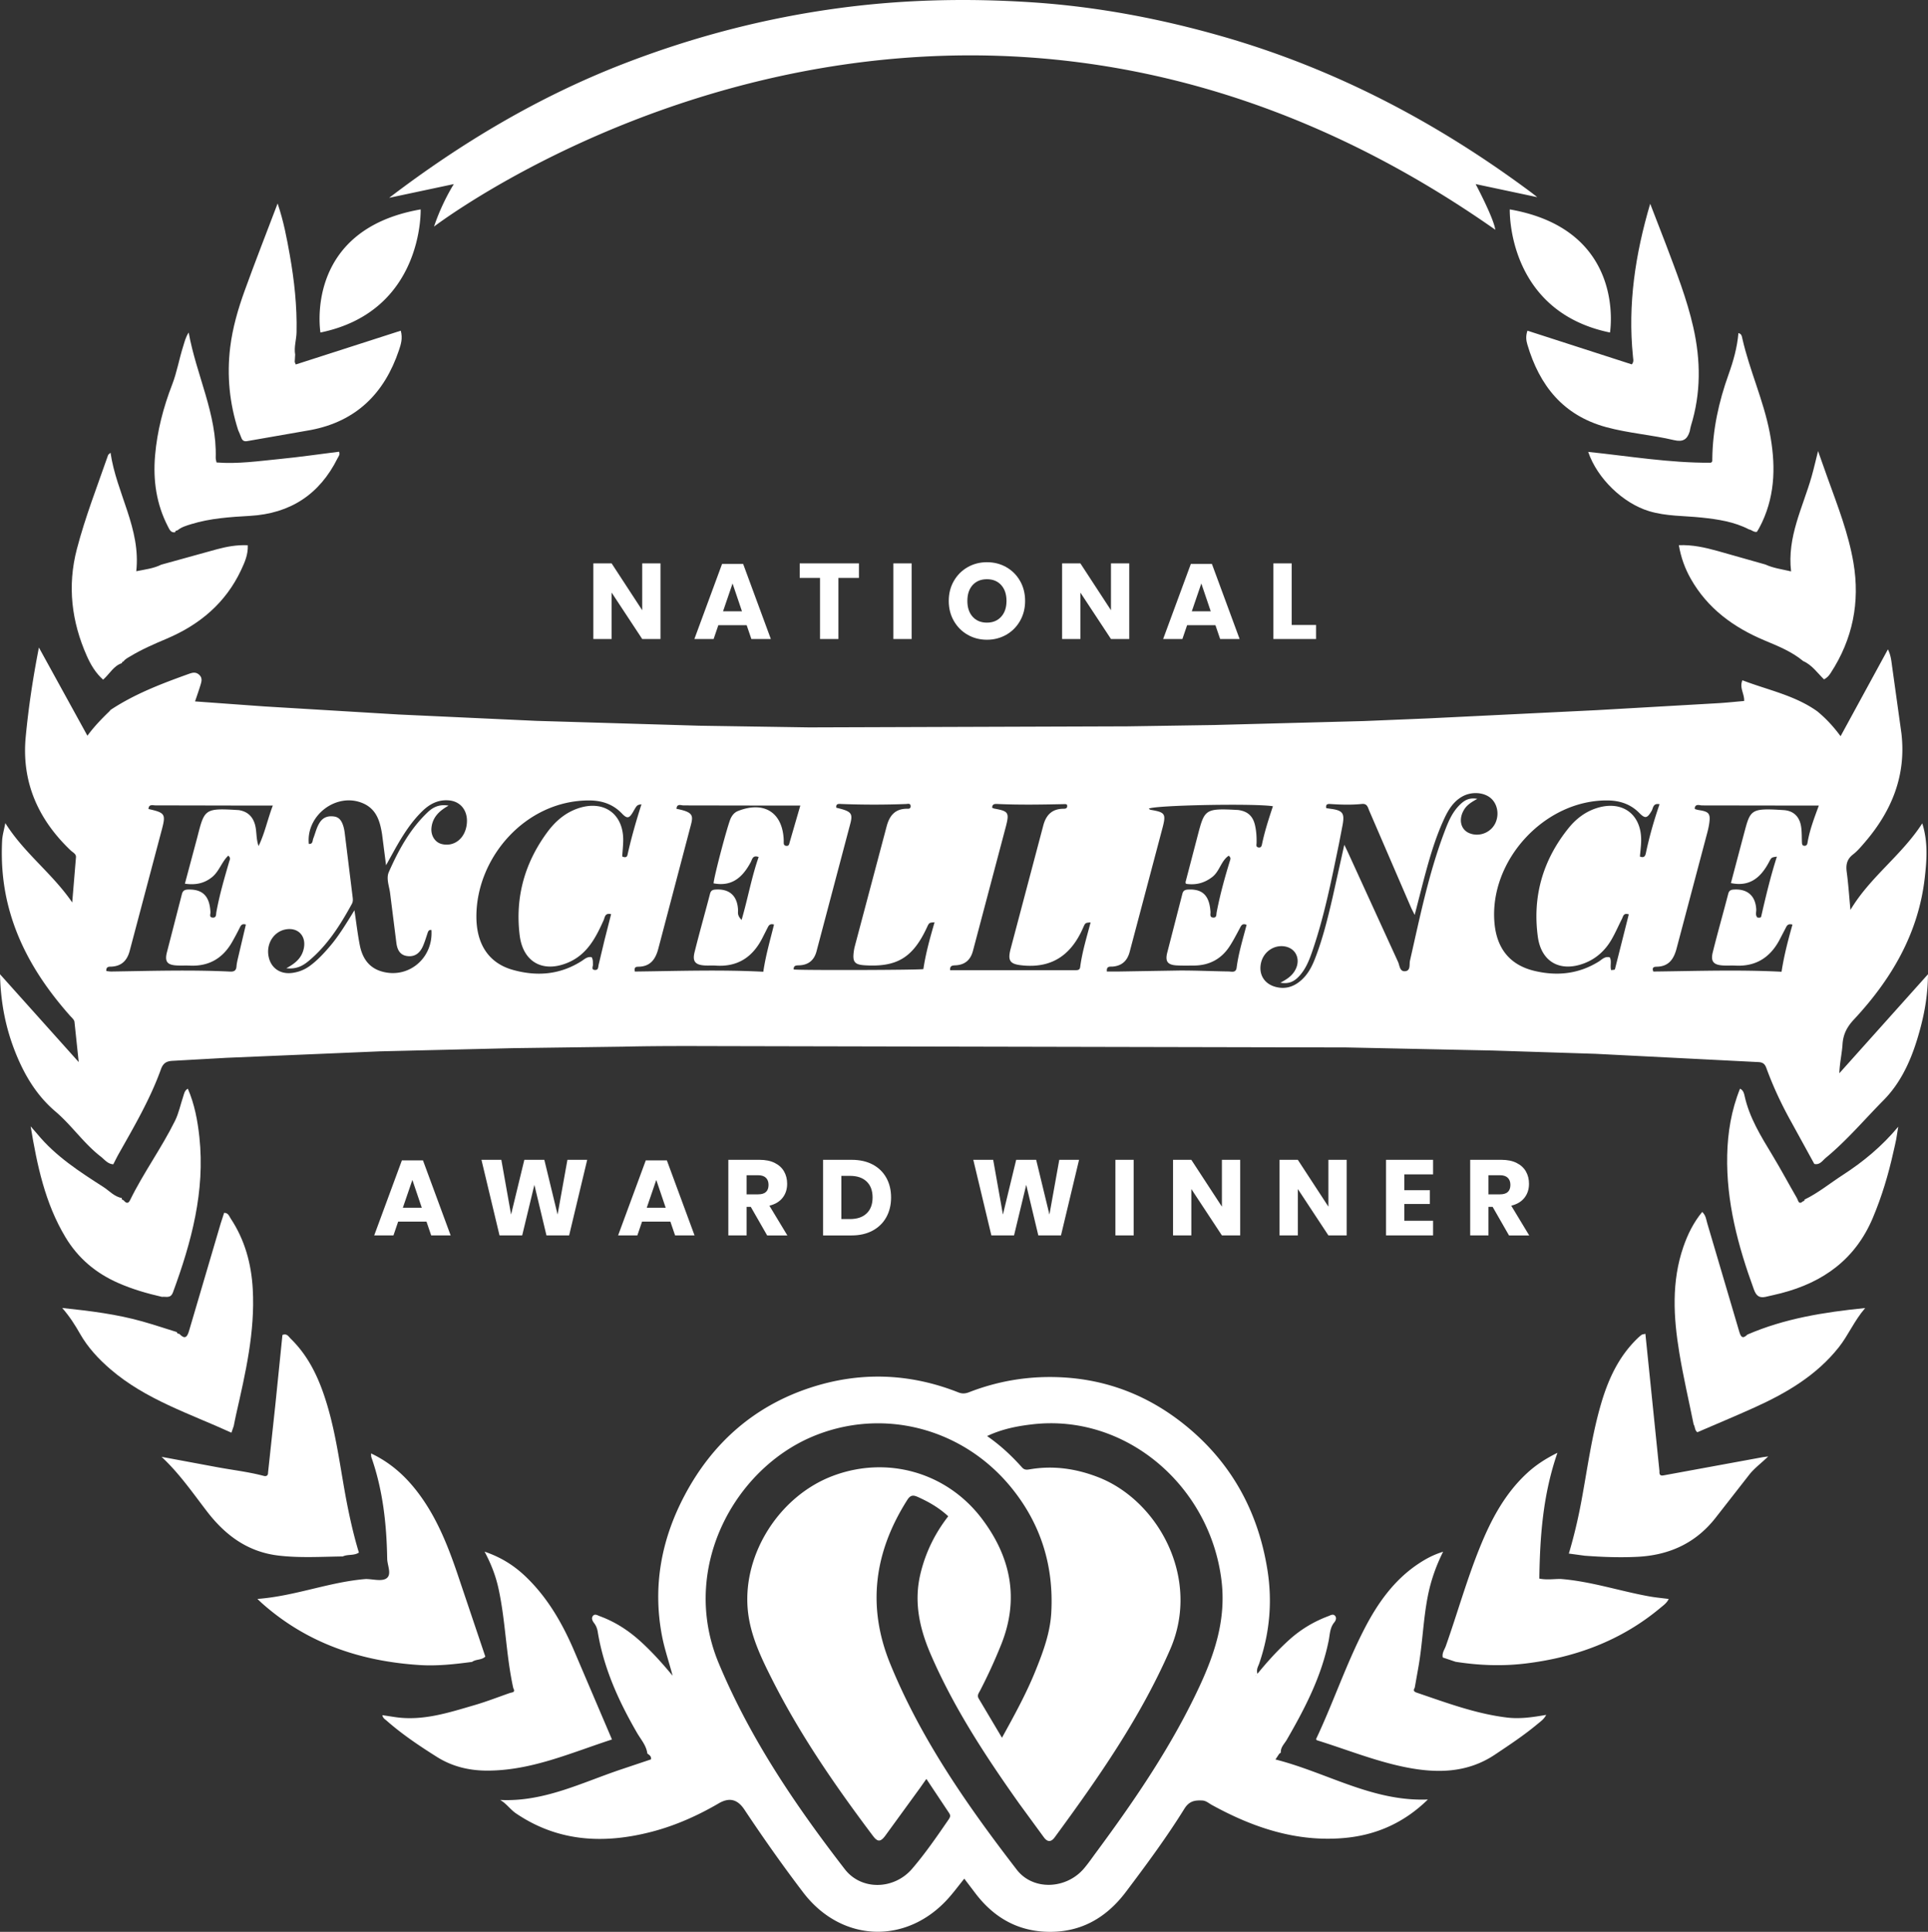 <svg xmlns="http://www.w3.org/2000/svg" width="1590.533" height="1593.573"  fill="#fff" xmlns:v="https://vecta.io/nano"><rect width="100%" height="100%" fill="#333333" stroke="none"/><g fill-rule="evenodd"><path d="M818.497 666.328c.588.231 1.173.572 1.799.688 11.429 2.109 12.525 3.088 9.585 14.516l-27.24 102.873c-1.936 7.304-6.459 11.415-14.111 11.876-2.364.143-5.051-.079-4.713 4.019l103.425.008c1.891 0 3.545-.143 3.864-2.573 1.643-12.489 5.364-24.527 8.597-36.828-4.277.299-4.371.259-6.156 4.355-9.412 21.599-24.761 33.396-49.412 31.167-10.639-.963-13.135-3.308-10.391-13.773l26.895-101.59c2.151-8.172 6.575-13.393 15.495-13.892 2.003-.112 4.892.444 4.121-3.3-.432-.217-.817-.584-1.193-.576-18.849.404-37.697.776-56.541-.108-2.163-.101-4.033.228-4.024 3.14zm-163.71 133.393c5.433.756 103.28.492 106.965-.313 1.935-13.04 5.495-25.764 9.231-38.599-4.452.267-4.452.267-6.309 4.265-11.551 24.851-24.685 32.847-51.237 31.2-8.317-.517-10.188-2.727-9.149-10.887.195-1.537.443-3.081.84-4.576l26.265-98.948c2.255-8.571 6.549-14.484 16.243-14.72 1.397-.033 3.517.403 3.585-1.899.088-2.957-2.419-2.065-3.904-2.009a690.48 690.48 0 0 1-53.184-.023c-2.057-.083-4.715-.523-4.209 3.085 12.213 2.92 13.829 4.361 11.551 13.148L673.58 784.841c-1.939 7.257-6.741 11.243-14.416 11.467-2.269.067-4.656.041-4.376 3.412zm714.29-136.334c-5.453-1.08-5.213 3.208-6.52 5.456-3.667 6.253-5.347 6.692-10.24 1.733-7.147-7.24-15.907-10.141-25.868-10.28-51.851-.721-98.178 49.36-93.545 101.161 1.888 21.107 12.816 34.58 32.773 39.388 18.637 4.491 36.561 2.703 53.208-7.637 2.688-1.671 5.056-4.567 9.112-3.487 1.8 3.225.023 6.951 1.161 10.544 1.129-.209 2.972-.192 3.084-.623l11.448-45.364c-4.44-1.475-4.613 1.711-5.613 3.667-2.933 5.72-5.46 11.668-8.691 17.208-5.297 9.076-12.768 15.861-22.769 19.591-19.64 7.325-35.145-1.28-37.956-22.028-4.517-33.347 4.184-63.315 25.273-89.52 6.049-7.519 13.551-13.4 22.953-16.481 21.163-6.937 37.349 4.724 37.016 26.837-.053 4.368-.68 8.729-1.027 13.007 3.253 1.289 4.36-.167 4.907-2.769 2.827-13.46 6.573-26.676 11.293-40.403zM488.039 789.571c1.329 2.04.992 4.067 1.119 6.047.107 1.669-1.715 4.433 1.793 4.52 2.832.071 2.495-2.607 2.935-4.416l4.771-20.055 5.488-21.573c-5.22-1.252-5.115 2.651-6.163 4.981-6.452 14.339-13.464 28.095-29.083 34.84-20.676 8.929-37.427-.023-40.175-22.369-3.859-31.355 4.135-59.861 22.871-85.201 6.54-8.843 14.755-15.996 25.503-19.593 21.089-7.056 37.367 4.657 37.028 26.721-.067 4.363-.547 8.717-.833 13.015 2.105.951 3.865 1.003 4.391-1.359 3.107-13.983 7.063-27.74 11.499-41.651-3.637.553-3.637.553-6.743 5.956-3.316 5.772-4.988 6.205-9.411 1.592-7.428-7.745-16.573-10.713-27.019-10.731-52.287-.081-93.128 47.075-93.004 95.938.059 23.229 10.681 38.329 29.876 43.768 19.868 5.628 39.088 4.159 56.951-7.236 2.343-1.495 4.488-3.764 8.207-3.195zm990.678-26.841c-4-1.144-4.76 1.193-5.773 3.136l-5.227 10.027c-7.76 14.16-19.453 21.461-35.867 20.643-3.32-.167-6.667.053-9.987-.093-8.16-.361-10.8-3.196-8.893-10.889 4-16.141 8.587-32.137 12.76-48.237.707-2.733 2.107-3.369 4.667-3.521 11.16-.665 17.76 5.105 18.44 16.185.147 2.285-.96 4.835.92 6.86 1.293.237 2.907.308 3.147-.723 3.773-16.527 7.707-33.012 12.96-49.468-4.44.581-4.44.581-6.547 4.555-7.733 14.592-17.467 20.12-31.373 17.253l10.013-37.82c6.16-22.645 4.653-24.261 33.52-22.372 8.333.545 13.253 5.6 14.427 13.997.587 4.148.44 8.4.627 12.604.067 1.365.213 2.748 2.013 2.831 1.627.075 2.32-.908 2.573-2.416 1.733-10.523 5.573-20.44 9.347-30.768-4.867 0-9.267.009-13.653-.001l-82.626-.12c-2.12.003-5.6-1.716-6.147 2.499.307.34.427.597.587.644 1.053.281 2.093.589 3.16.752 8.093 1.233 9.427 2.943 8.267 10.997-.347 2.408-.88 4.804-1.493 7.157l-25.387 95.793c-2.293 8.843-6.427 15.045-16.467 15.213-2.24.039-4.12.512-2.773 3.975 35.067-.376 70.293-1.636 105.786.177 2.08-13.535 5.4-26.112 9-38.869zm-818.481-98.217c-9.215 0-18.083.02-26.948-.004l-69.274-.117c-2.089.005-5.684-1.767-5.915 2.807 16.256 3.197 13.553 6.4 10.441 18.709l-25.393 96.433c-2.305 8.864-6.509 14.992-16.539 15.115-1.883.024-3.676.315-2.881 3.977 35.133-.409 70.453-1.649 105.972.165 1.997-13.669 5.724-26.261 8.828-38.928-3.38-.953-4.372.74-5.301 2.629l-4.211 8.305c-7.972 15.805-20.356 24.168-38.5 22.933-2.875-.196-5.775.039-8.656-.093-8.153-.375-10.789-3.199-8.884-10.888 4.003-16.135 8.579-32.124 12.751-48.217.704-2.717 2.069-3.388 4.641-3.547 11.449-.705 17.945 5.168 18.492 16.813.097 2.075-.915 4.407 2.941 8.256 5.265-18.081 8.244-35.396 14.077-51.911-4.993-1.808-5.297 1.908-6.516 4.197-7.775 14.611-17.193 20.02-30.679 17.535.291-5.551 11.849-49.151 14.212-53.791 1.347-2.645 3.059-4.759 5.973-5.908 21.659-8.541 37.037 1.392 37.685 24.411.007.221-.035.445-.023.665.089 1.496-.309 3.287 1.88 3.651 2.564.424 2.633-1.485 3.132-3.247l8.693-29.952zM87.708 801.025c1.394.133 2.842.409 4.284.388 32.606-.483 65.211-1.5 97.814.052 3.228.153 5.04-.779 5.288-4.241.159-2.196.647-4.384 1.147-6.537l6.595-28.001c-3.437-1.112-4.253.98-5.291 3.049-1.883 3.765-3.883 7.475-5.955 11.139-7.703 13.625-19.248 20.419-35.055 19.661-3.544-.169-7.111.067-10.653-.124-7.793-.417-10.087-3.019-8.243-10.613l12.437-48.276c.743-2.904 2.368-3.681 5.249-3.743 11.904-.257 17.596 5.389 18.297 18.624.097 1.825-1.365 4.352 1.959 4.52 3.037.152 2.576-2.639 2.889-4.376 2.561-14.211 6.615-28.039 10.632-41.875.415-1.429 1.556-2.823-.791-4.868-5.449 5.187-7.512 13.083-13.508 17.857-6.532 5.204-13.736 6.516-22.271 5.296l10.373-38.801c5.827-22.773 5.864-23.664 33.877-21.909a5.76 5.76 0 0 1 .66.084c6.483 1.179 10.68 4.799 12.711 11.191 1.859 5.852.871 11.883 3.156 18.371 5.131-10.513 7.415-22.067 11.753-33.379-7.143 0-13.34.013-19.537-.003l-77.27-.155c-2.202.001-5.517-1.26-5.763 2.996 13.375 2.996 14.374 4.081 11.242 16.113l-26.74 100.904c-2.034 7.688-6.438 12.457-14.755 12.996-1.985.129-4.8-.435-4.534 3.66zm962.407-135.957c-15.365-2.525-100.062-.816-102.422 2.107.568.308 1.083.771 1.659.869 11.532 1.971 12.724 3.1 9.843 14.253l-27.249 102.864c-1.92 7.243-6.252 11.503-13.944 12.169-2.079.179-5.38-.713-4.864 4.096l9.097-.007 51.26-.843c13.311-.028 26.624.588 39.936.788 2.621.039 6.164 1.348 6.747-3.159 1.56-12.036 5.168-23.62 8.216-35.321-3.769-1.548-4.565.911-5.741 3.097-2.623 4.877-5.165 9.825-8.167 14.468-6.915 10.705-16.929 15.983-29.671 16.037-4.664.02-9.339.136-13.991-.12-7.396-.409-9.704-3.084-7.956-10.287l12.593-48.935c.677-2.64 2.319-3.248 4.877-3.36 11.836-.523 17.36 4.972 18.283 18.412.124 1.803-.955 4.436 2.151 4.695 3.097.259 2.571-2.539 2.908-4.284 2.815-14.611 6.753-28.925 11.145-43.124.333-1.08.632-2.145-1.199-3.619-6.337 4.269-7.475 12.895-13.564 17.577-6.623 5.091-13.7 6.824-21.707 5.604-.143-.655-.404-1.128-.305-1.508l9.753-37.331c5.915-22.577 5.779-23.561 33.265-22.069.221.012.444.033.663.065 7.631 1.108 11.899 5.015 13.619 12.579 1.089 4.791 1.372 9.66 1.28 14.564-.027 1.416-.769 3.291 1.568 3.697 2.101.365 2.589-1.088 2.928-2.725 2.196-10.619 5.557-20.921 8.989-31.252zM1109 696.87l2.561 5.265 41.784 91.336c1.355 2.941 1.307 8.12 5.855 7.688 4.715-.449 3.277-5.609 3.98-8.681 8.089-35.445 15.259-71.133 28.089-105.302 3.112-8.287 6.329-16.645 12.813-23.084 3.604-3.579 7.597-6.447 14.647-5.123-4.765 2.647-8.292 4.872-10.613 8.459-5.135 7.935-3.388 16.748 3.969 19.824 8.556 3.577 18.655-.731 22.016-9.391 2.724-7.023.937-15.053-4.347-19.528-5.757-4.876-15.769-5.489-23.243-1.376-7.397 4.073-11.573 10.885-14.98 18.195-7.904 16.96-12.859 34.924-17.608 52.943l-6.853 26.631c-1.48-2.996-2.431-4.724-3.208-6.528l-34.265-79.405c-1.156-2.669-1.589-6.084-6.113-5.612-8.604.899-17.248.623-25.876.056-2.073-.135-4.167-.072-3.481 3.417l3.74.543c9.763 1.315 11.473 3.556 9.781 13.077l-3.025 15.672c-6.067 29.311-11.836 58.704-21.463 87.126-2.772 8.181-5.731 16.392-11.983 22.781-3.736 3.819-8.049 6.016-14.889 4.776 5.225-2.707 8.84-5.229 11.36-8.996 6.065-9.072 2.105-19.413-7.984-20.957-8.845-1.353-17.288 4.559-19.341 13.547-2.159 9.441 2.571 17.332 11.965 19.855 8.251 2.216 15.32-.163 21.483-5.755 5.227-4.743 8.431-10.775 10.968-17.253 6.409-16.363 10.567-33.377 14.537-50.435L1109 696.87zM236.218 798.683c7.929-4.197 12.913-8.885 14.44-16.495 2.019-10.068-4.688-17.231-14.735-15.557-9.576 1.595-16.005 11.005-14.531 21.273 1.443 10.051 9.192 15.952 19.417 14.688 5.375-.665 10.3-2.552 14.708-5.764 6.148-4.48 11.279-9.988 16.213-15.719 7.793-9.051 13.919-19.272 20.672-30.243 1.54 10.271 2.609 19.511 4.373 28.616 2.016 10.401 7.165 18.676 18.045 21.856 22.008 6.433 42.761-10.873 41.081-34.201-2.457-.309-2.812 1.519-3.384 3.224-1.131 3.359-2.149 6.773-3.565 10.011-2.429 5.553-6.425 9.115-12.929 8.295-6.207-.784-8.301-5.399-9.02-10.775l-5.159-40.923c-.709-5.908-3.457-12.256-1.04-17.717 8.009-18.099 17.471-35.452 32.095-49.3 4.46-4.224 9.715-6.716 17.165-5.384-7.781 4.315-13.116 9.601-14.101 18.027-.751 6.411 2.728 12.123 8.205 13.585 9.715 2.597 18.624-3.695 20.631-14.567 2.108-11.423-3.837-20.337-14.213-21.351-8.887-.868-16.009 2.845-22.124 8.779-9.335 9.06-16.171 19.971-22.519 31.208l-7.465 13.493-3.305-25.68c-1.683-10.541-4.564-20.544-15.604-25.371-21.648-9.463-47.209 9.627-44.801 33.445 3.448.315 2.939-2.661 3.675-4.511 1.8-4.515 2.728-9.359 5.556-13.48 2.893-4.215 6.916-5.273 11.64-4.617 4.389.611 6.252 3.868 7.469 7.587.617 1.887 1.008 3.877 1.255 5.852l6.595 53.495c.221 1.791.232 3.46-.689 5.147-9.516 17.412-20.059 34.057-35.496 46.969-4.836 4.047-10.185 7.105-18.555 6.104zM1496.73 960.111l-18.88-34.399c-8.04-14.365-15.013-29.219-20.653-44.665-1.267-3.467-2.893-4.712-6.613-4.929l-134.293-6.82-84.534-2.708-121.218-2.556-503.243-1.064c-31.108-.037-62.228-.317-93.321.435l-91.28 1.232-109.214 2.617-126.393 5.332-44.52 2.484c-4.955.227-7.904 1.689-9.769 6.876-8.822 24.552-21.956 47.008-34.722 69.626-1.633 2.895-3.077 5.895-4.608 8.844-4.639-.245-7.225-3.925-10.443-6.421-13.954-10.828-23.914-25.744-37.269-37.097-15.391-13.08-25.306-29.608-32.698-47.879C4.868 848.78.546 827.67 0 803.657l64.934 72.456-3.494-33.179c-.25-1.892-2.399-3.611-3.85-5.253-23.369-26.445-41.876-55.592-50.712-90.228-4.542-17.807-6.061-35.876-5.111-54.156.222-4.28 1.522-8.503 2.623-14.324 15.614 24.903 38.618 41.317 55.188 65.459l3.104-37.329c.197-2.767-2.637-3.935-4.355-5.568-26.825-25.519-40.659-56.441-37.114-93.696 2.289-24.048 5.836-48.003 10.885-73.686l40.015 72.741c5.672-7.707 11.819-14.025 18.168-20.151l1.01-1.209-.108.092c19.943-13.236 42.103-21.639 64.447-29.676 3.113-1.119 5.783-1.892 8.62.623 2.979 2.641 2.027 5.629 1.131 8.587-1.331 4.393-2.884 8.72-4.464 13.433l56.925 4.123 110.932 6.672 113.709 5.253 134.466 3.999 90.597 1.392 262.565-.868 71.273-1.092 123.846-3.271 53.207-2.208 138.954-6.795 99.658-5.716c7.253-.424 14.467-1.205 21.8-1.832.4-5.813-4.067-10.792-1.427-17.097 20.893 8.049 43.147 12.319 61.773 25.609 7.053 5.785 13.24 12.409 19.227 20.529l39.053-71.64c2.653 5.351 2.893 10.391 3.613 15.216l7.52 54.023c4.093 34.633-7.933 64.036-30.16 89.902-3.04 3.531-6.093 7.2-9.733 10.016-5.053 3.893-6.04 8.485-5.227 14.476 1.333 9.884 1.987 19.857 3.067 31.307 16.187-27.211 42.107-44.844 59.253-71.41 4.893 15.572 3.707 30.329 2.053 44.928-5.24 46.024-27.56 83.754-58.48 116.926-5.64 6.049-8.827 12.101-9.347 20.339-.493 7.827-2.4 15.565-2.627 23.941l73.12-81.653c-.147 15.583-2.347 29.364-5.88 42.952-5.88 22.589-14.32 44.344-30.88 61.072-15.747 15.907-30.24 33.132-47.573 47.436-2.693 2.229-4.893 6.079-9.467 4.991m-460.734 421.834l-.184.347.28.027zm-253.717-131.162c-7.695-7.105-16.221-11.989-25.391-16.059-4.177-1.855-6.188-.92-8.509 2.741-27.121 42.785-33.353 87.644-13.897 135.2 25.475 62.253 63.601 116.8 104.305 169.626 13.529 17.56 41.048 16.16 55.584-1.12 3.712-4.414 6.988-9.187 10.42-13.827 31.849-43.08 61.957-87.279 84.653-136.013 12.829-27.533 22.076-55.653 18.297-87.27-9.355-78.269-78.782-137.944-155.782-129.156-12.683 1.448-25.119 3.817-37.631 9.712 11.289 7.792 20.436 16.509 28.897 25.94 2.041 2.277 4.243 1.845 6.663 1.44 19.352-3.239 38.021-.487 56.155 6.571 49.384 19.223 84.862 83.389 59.332 141.99-24.508 56.267-59.253 105.999-95.286 155.066-3.011 4.093-6 4-8.997-.107l-20.456-27.96c-27.608-38.986-53.788-78.84-72.829-122.919-9.263-21.44-14.084-43.353-8.385-66.744 4.213-17.293 11.776-32.881 22.859-47.112zm-18.041 216.642l-5.257 7.48-28.6 39.307c-3.935 5.333-6.368 5.346-10.196.266-30.737-40.839-59.765-82.786-82.904-128.506-9.423-18.613-18.643-37.613-20.444-58.721-3.931-46.076 26.608-93.285 70.1-109.744 44.771-16.943 94.192-3.149 123.318 35.58 23.575 31.344 30.788 65.769 15.745 103.365-5.196 13-11.005 25.667-17.431 38.08-1.073 2.08-2.784 3.947-1.111 6.707l19.143 32.227c10.429-18.88 20.205-36.733 27.829-55.68 6.143-15.267 11.891-30.76 12.829-47.317 2.176-38.307-8.317-72.821-32.563-102.842-40.353-49.971-106.736-66.834-164.365-42.613-64.973 27.309-109.794 109.436-77.362 187.093 25.908 62.04 63.169 117.013 103.957 169.786 13.696 17.72 40.639 17.027 55.535-.333 10.989-12.8 20.545-26.747 30.117-40.653 1.265-1.827 1.816-3.24.444-5.267l-18.785-28.214zm-230.19-20.92c-.823-6.693-5.363-11.627-8.532-17.093-15.116-26.107-27.459-53.213-32.387-83.24-.444-2.693-1.291-5.027-2.963-7.227-1.309-1.733-2.639-4.08-.933-6.081 1.58-1.857 3.701-.365 5.52.301 12.257 4.487 23.075 11.367 32.763 20.02 9.928 8.853 18.767 18.773 27.368 29.093-2.911-11.173-6.711-21.987-8.832-33.24-7.673-40.681-.453-79.166 18.647-115.333 22.728-43.033 57.045-73.572 103.461-88.889 40.997-13.531 82.122-12.18 122.465 3.767 3.237 1.28 5.876 1.008 8.903-.167 23.676-9.187 48.169-13.315 73.61-12.383 39.605 1.453 74.59 15.181 105.074 39.999 37.785 30.761 59.7 70.928 67.36 118.868 4.205 26.315 1.912 52.192-6.805 77.445-.817 2.373-2.489 4.653-1.413 8.36 8.373-10.24 16.849-19.56 26.203-28.013 9.496-8.573 20.277-15.053 32.265-19.533 1.816-.677 3.891-2.112 5.532-.293 1.56 1.733.592 3.973-.651 5.493-3.629 4.413-3.551 9.88-4.585 15.013-5.957 29.627-19.628 55.947-34.568 81.773-1.935 3.347-5.216 6.173-4.888 10.6l.055-.093-1.407 1.08-3.093 4.667c42.143 10.626 79.925 34.88 125.74 33.013-19.653 19.253-42.665 29.399-68.941 31.746-39.5 3.52-75.314-8.573-109.369-27.307-2.497-1.387-4.7-3.467-7.753-3.613-6.105-.307-10.813.36-14.825 6.827-14.756 23.76-31.408 46.267-48.263 68.6-16.608 22-38.305 34.053-66.281 32.827-24.447-1.08-43.432-12.627-58.007-31.92l-9.007-11.854c-4.664 5.76-8.716 11.267-13.261 16.32-34.611 38.507-88.228 36.239-119.606-4.92-16.967-22.253-33.06-45.12-48.555-68.413-5.599-8.414-12.319-10.267-21.116-5.133-17.533 10.24-35.952 18.44-55.587 23.52-39.212 10.12-76.953 8.32-111.685-15.213-4.737-3.214-7.893-8.147-13.06-11.094 35.883 1.773 66.989-14.16 99.362-25.066l25.057-8.4c.435-2.68-1.451-3.64-3.012-4.813m-232.203-143.971c5.756.019 12.953 2.172 16.897-.492 4.753-3.211.784-10.692.689-16.272-.477-28.468-3.533-56.581-13.032-83.668-.268-.764-.167-1.656-.299-3.188 18.3 8.641 31.624 21.831 42.591 37.701 12.735 18.431 20.929 39.009 28.145 60.011l23.552 69.905c-3.1 3.027-7.713 2.013-10.939 4.373-14.308 1.907-28.631 3.507-43.105 2.6-48.804-3.08-92.986-17.96-130.102-50.904-.969-.861-1.893-1.772-3.88-3.639 31.177-2.339 59.421-14.051 89.482-16.428m898.997 68.278l-10.575-3.547c-.821-3.707 1.467-6.507 2.533-9.533 9.499-26.941 17.219-54.501 27.937-81.02 9.207-22.779 20.484-44.271 38.812-61.299 7.188-6.679 15.249-12.015 25.3-16.991-11.901 34.287-14.448 68.709-14.935 103.75 6.196 1.268 11.896.276 17.557.319 24.873 1.943 48.555 9.915 72.941 14.34 5.213.947 10.507 1.415 16.24 2.167-1.587 3.371-4.36 5.227-6.8 7.277-32.493 27.176-70.397 41.123-112.061 46.043-19.083 2.24-38.032 1.453-56.951-1.507m-115.181 63.907c14.231-30.067 24.776-61.76 40.081-91.346 10.927-21.113 24.451-40.209 44.697-53.595 5.843-3.863 11.969-7.231 20.097-9.748-6.292 12.652-10.321 24.679-12.752 37.285-3.74 19.391-4.248 39.204-7.759 58.617l-2.899 16.333c-1.569 2.453-.413 3.32 1.987 4.133 24.315 8.253 48.385 17.293 74.13 20.413 10.703 1.293 21.155-.253 32.331-2.2-1.904 3.707-4.729 5.507-7.196 7.573-11.084 9.253-23.123 17.213-35.093 25.213-23.239 15.546-48.848 15.546-74.944 10.147-24.564-5.08-47.841-14.52-71.72-21.933-.376-.12-.644-.587-.961-.893m-662.179-42.105c-6.023-27.053-6.281-54.96-12.173-82.033-2.221-10.205-5.835-19.939-11.525-30.617 13.904 4.733 24.629 11.677 34.053 20.719 17.6 16.887 29.596 37.532 39.224 59.639l31.824 74.586c-33.813 10.947-66.625 25.786-103.24 25.68-14.841-.04-28.693-3.453-41.129-11.266-14.451-9.093-28.657-18.613-41.533-29.933-1.276-1.12-2.993-1.933-3.551-4.547l10.283 1.56c22.961 3.48 44.38-3.613 65.857-9.867 9.771-2.853 19.291-6.56 28.909-9.92 1.833-.64 5.071-.373 3.001-4m-202.328-177.861l6.108-56.805 5.761-56.724c3.743-1.541 5.14 1.433 6.872 3.121 15.591 15.195 23.993 34.372 30.085 54.803 8.325 27.913 11.349 56.897 17.137 85.321 2.479 12.169 5.328 24.225 8.98 36.253-4.109 2.72-9.121 1.22-13.267 3.18-17.656.224-35.272 1.38-52.945-.696-25.629-3.013-44.136-16.879-59.284-36.647-11.752-15.337-22.793-31.301-37.305-44.817l45.405 8.448c13.004 2.443 26.192 3.888 39.019 7.305 1.961.523 3.521-.285 3.433-2.743m1086.237 68.565l-13.129-1.776c4.337-14.511 7.668-28.836 10.36-43.304 4.941-26.547 8.452-53.373 15.989-79.408 5.943-20.536 14.513-39.547 30.18-54.683 1.107-1.077 2.267-2.124 3.507-3.052.48-.361 1.24-.353 3.12-.832l11.613 113.38c-.32 4.443 2.213 3.624 5.133 3.08l79.68-14.612c1.067-.195 2.16-.309 4.907-.696-5.96 5.777-11.613 9.844-15.827 15.296l-27.827 35.62c-16.44 20.855-38.373 30.641-64.533 31.903-14.413.696-28.801.173-43.173-.916"/><path d="M243.498 292.525l-.353 5.963c-.013.389.3.789.871 2.173l86.613-27.873c1.721 6.403.096 11.32-1.497 16.068-11.943 35.575-35.249 58.773-72.878 65.889l-52.264 9.124c-2.784.496-4.125-.517-4.985-2.98-.727-2.085-1.691-4.087-2.549-6.125-7.127-22.259-9.387-44.909-6.555-68.201 1.959-16.099 6.441-31.492 11.884-46.585 8.561-23.733 17.8-47.227 27.243-72.12 4.993 14.747 7.577 28.667 10.035 42.493 3.735 21.027 6.043 42.267 5.588 63.719-.129 6.175-2.26 12.213-1.151 18.456m1150.47 63.304c-2.013 6.563-5.467 9.02-12.973 7.241-18.48-4.377-37.547-5.681-55.979-10.717-35.5-9.699-55.008-34.296-64.989-68.129-.999-3.389-1.479-6.889.064-11.427l86.104 27.801c2.107-2.551.92-4.773.907-6.901-4.307-42.548 1.92-83.908 14.253-125.614l12.92 33.427c8.453 22.52 17.307 44.853 22.64 68.489 6.187 27.425 6.373 54.397-1.973 81.325-.453 1.46-.653 3.001-.973 4.505m93.612 189.514c-9.507-7.939-20.92-12.42-32.12-17.143-25.427-10.721-46.733-26.245-60.6-50.685-4.827-8.503-8.12-17.575-9.88-27.773 11.28-.463 21.6 1.903 31.827 4.728l39.613 11.221c6.507 3.007 13.533 3.873 21.16 5.671-3.4-28.504 9.68-52.751 16.947-78.322 1.8-6.305 3.227-12.711 5.307-20.948l7.907 22.293c8.267 22.949 17.213 45.763 21.293 69.894 5.52 32.56-.627 63.067-18.8 90.9-1.32 2.033-2.88 3.921-5.48 5.267-5.44-5.261-9.853-11.885-17.173-15.103M133.058 465.788l46.001-12.729c8.097-2.168 16.333-3.677 25.345-3.293.376 7.604-2.515 14.076-5.431 20.305-12.745 27.237-34.18 45.231-61.481 56.805-10.198 4.323-20.37 8.704-29.886 14.441-2.083 1.255-4.32 2.295-5.781 4.367-.78.137-1.338.465-1.207 1.392l.113-.103c-6.992 2.195-10.154 8.824-15.656 13.692-6.138-5.433-10.211-12.304-13.403-19.481-12.649-28.437-16.219-57.836-8.253-88.27 6.916-26.419 16.835-51.839 25.79-77.578.126-.361.606-.6 1.972-1.884 4.894 33.507 25.122 62.584 21.238 97.757 7.599-1.501 14.403-2.316 20.638-5.42m1264.153 709.268c-3.987-19.735-8.573-39.373-11.84-59.227-4.827-29.271-6.547-58.628 3.387-87.382 3.547-10.247 8.28-19.924 15.507-28.72 3.053 2.867 3.267 6.313 4.16 9.328l26.333 89.17c1.24 4.248 2.573 6.883 6.84 2.653 30.467-13.168 62.72-18.415 97.133-21.869-9.107 10.539-13.893 22.401-21.773 32.347-18.453 23.289-43.2 37.767-69.68 49.74-15.547 7.024-31.293 13.576-47 20.365-2.28-1.579-1.76-4.441-3.067-6.405m-1249.2-74.68c4.207 4.388 6.304 3.163 7.912-2.387l26.123-88.685 2.849-8.82c3.443-.049 4.107 2.693 5.351 4.568 11.737 17.668 17.119 37.413 18.281 58.347 1.955 35.228-5.98 69.198-13.687 103.174-.733 3.236-1.344 6.499-2.011 9.749l-1.908 5.512c-34.477-15.776-70.692-27.251-99.851-52.389-9.828-8.472-18.575-17.868-25.01-29.165-4.024-7.064-8.298-13.941-14.732-21.336 23.63 2.499 45.291 5.217 66.399 11.192 9.522 2.696 18.918 5.832 28.373 8.768l-.14-.044c.039 1.375 1.193 1.244 2.049 1.516m1308.495-30.584c-5.213 1.112-7.693-.919-9.587-6.107-13.107-35.836-22.88-72.334-22.027-110.845.413-18.635 3.4-36.979 10.587-54.817 2.813 1.472 3.32 3.963 3.787 6.119 3.96 17.896 13.44 33.139 22.747 48.532 7.12 11.761 13.587 23.916 20.48 35.812.947 1.624 1.267 5.761 4.933 2.459.76-.159 1.387-.433 1.2-1.411l-.12.096c11.387-5.48 21.12-13.527 31.653-20.332 17.013-10.996 32.507-23.827 45.84-39.881l-1.693 10.441c-.667 3.477-1.547 6.917-2.307 10.376-4.12 18.631-9.56 36.8-17 54.433-14.36 34.049-40.773 53.1-75.56 62.091-4.293 1.108-8.627 2.028-12.933 3.035M101.861 990.069c1.865 2.079 3.672 3.548 5.465-.115 11.043-22.553 25.942-42.928 37.065-65.409 3.111-6.288 4.508-13.419 6.783-20.132.756-2.232 1.025-4.812 3.791-6.356 5.557 12.856 8.063 26.341 9.525 39.971 4.791 44.66-6.555 86.61-21.756 127.937-2.016 5.481-5.775 3.371-9.139 3.816-12.326-2.803-24.398-6.313-36.022-11.421-18.425-8.097-33.043-20.305-43.494-37.656-16.926-28.101-23.471-59.465-28.802-91.594l5.641 6.507c15.086 18.263 34.691 30.912 54.309 43.487 5.032 3.225 9.109 8.171 15.469 9.18 0-.001-.073-.072-.073-.072-.741 1.387.55 1.421 1.237 1.859"/><path d="M1442.89 436.728c-12.227-6.357-25.547-8.339-39.027-9.775-14.507-1.544-29.24-1-43.453-5.311-21.427-6.504-42.733-26.887-50.199-48.876 33.812 3.511 67.158 9.165 100.985 8.943 1.773-.535 1.387-2.048 1.4-3.283.293-23.973 5.333-47.015 13.4-69.497 3.96-11.056 7.16-22.329 8.147-34.172 2.8.601 2.907 3.065 3.28 4.728 5.96 26.141 17.373 50.681 22.48 77.068 4.893 25.337 4.96 50.243-6.213 74.217-.84 1.804-1.787 3.565-2.72 5.323-.52.956-1.133 1.861-1.6 2.636-2.747.452-4.293-1.732-6.48-2.001M178.633 381.484c17.559 1.399 34.921-1.167 52.296-2.869 16.251-1.591 32.425-3.953 48.729-5.991 1.159 2.3-.436 3.889-1.231 5.485-14.849 29.792-38.995 45.511-72.173 47.433-16.355.947-32.699 1.961-48.496 6.821-4.008 1.233-8.073 2.395-11.403 5.155-.865.2-1.939.167-1.719 1.559l.133-.056c-3.773.787-4.887-2.104-6.175-4.585-9.582-18.461-12.426-38.175-10.664-58.689 1.737-20.227 6.819-39.685 14.115-58.565 3.928-10.167 5.711-20.911 8.995-31.241 1.197-3.764 2-7.676 4.624-11.643 6.265 35.092 23.377 67.193 22.287 103.301-.039 1.288.443 2.589.681 3.885"/></g><path d="M544.885 527.107h-15.084l-25.228-38.284v38.284h-15.084v-62.365h15.084l25.228 38.636v-38.636h15.084v62.365m67.216-22.847l-7.763-22.935-7.851 22.935zm3.88 11.467h-23.375l-3.881 11.38h-15.879l22.847-61.925h17.377l22.847 61.925h-16.055l-3.881-11.38m92.623-50.986v11.996h-16.937v50.369h-15.172v-50.369h-16.76v-11.996h48.869m43.486 0v62.365h-15.084v-62.365h15.084m50.323 17.863c-2.911 3.205-4.367 7.572-4.367 13.099 0 5.469 1.456 9.823 4.367 13.056s6.836 4.852 11.776 4.852c4.881 0 8.791-1.617 11.732-4.852s4.411-7.587 4.411-13.056-1.455-9.82-4.365-13.055-6.837-4.852-11.777-4.852-8.865 1.603-11.776 4.808zm27.787-14.732c4.792 2.735 8.571 6.528 11.335 11.38s4.147 10.335 4.147 16.451-1.399 11.615-4.191 16.496-6.587 8.689-11.379 11.423-10.1 4.103-15.923 4.103-11.129-1.368-15.921-4.103-8.587-6.541-11.38-11.423-4.189-10.379-4.189-16.496 1.396-11.599 4.189-16.451 6.585-8.645 11.38-11.38 10.1-4.101 15.921-4.101c5.88 0 11.217 1.368 16.011 4.101m101.396 59.235h-15.084l-25.228-38.284v38.284H876.2v-62.365h15.084l25.228 38.636v-38.636h15.084v62.365m67.215-22.847l-7.761-22.935-7.851 22.935zm3.883 11.467h-23.376l-3.881 11.38h-15.879l22.847-61.925h17.377l22.848 61.925h-16.055l-3.881-11.38m62.893-.176h20.112v11.556h-35.196v-62.365h15.084v50.809M347.956 996.259l-7.763-22.935-7.851 22.935zm3.881 11.467h-23.376l-3.881 11.38h-15.879l22.847-61.925h17.377l22.848 61.925h-16.055l-3.881-11.38m132.58-50.986l-14.907 62.365h-18.7l-9.968-41.724-10.056 41.724h-18.701l-14.907-62.365h16.407l8.028 45.164 10.939-45.164h16.495l10.939 45.164 8.115-45.164h16.319m64.744 39.519l-7.763-22.935-7.851 22.935zm3.881 11.467h-23.376l-3.881 11.38h-15.877l22.845-61.925h17.379l22.847 61.925h-16.056l-3.88-11.38m62.894-22.495h9.349c3 0 5.205-.661 6.616-1.984s2.117-3.277 2.117-5.865c0-2.471-.72-4.411-2.161-5.823s-3.632-2.116-6.572-2.116h-9.349zm16.936 33.875l-13.496-23.552h-3.44v23.552h-15.084V956.74h25.757c4.94 0 9.115.853 12.525 2.557s5.969 4.044 7.673 7.013 2.559 6.365 2.559 10.189c0 4.528-1.249 8.38-3.748 11.555s-6.131 5.352-10.895 6.528l14.82 24.523h-16.672m82.079-18.172c3.264-3.116 4.896-7.497 4.896-13.144s-1.632-10.025-4.896-13.143-7.837-4.676-13.716-4.676h-7.147v35.639h7.147c5.879 0 10.453-1.557 13.716-4.676zm16.232 3.131c-2.619 4.735-6.383 8.425-11.292 11.071s-10.688 3.971-17.333 3.971h-23.552V956.74h23.552c6.704 0 12.496 1.293 17.377 3.88s8.629 6.235 11.248 10.939 3.924 10.115 3.924 16.231-1.308 11.543-3.924 16.275m158.998-47.325l-14.908 62.365h-18.7l-9.968-41.724-10.056 41.724h-18.701l-14.908-62.365h16.408l8.028 45.164 10.937-45.164h16.495l10.939 45.164 8.116-45.164h16.319m45.074 0v62.365h-15.084V956.74h15.084m87.857 62.365h-15.084l-25.228-38.284v38.284H967.72V956.74h15.084l25.228 38.636V956.74h15.084v62.365m87.857 0h-15.084l-25.228-38.284v38.284h-15.084V956.74h15.084l25.228 38.636V956.74h15.084v62.365m47.545-50.369v13.055h21.083v11.38h-21.083v13.849h23.729v12.085h-38.813V956.74h38.813v11.996h-23.729m69.42 16.495h9.351c2.999 0 5.204-.661 6.616-1.984s2.117-3.277 2.117-5.865c0-2.471-.721-4.411-2.161-5.823s-3.632-2.116-6.572-2.116h-9.351zm16.937 33.875l-13.497-23.552h-3.44v23.552h-15.084V956.74h25.757c4.94 0 9.115.853 12.527 2.557s5.968 4.044 7.673 7.013 2.559 6.365 2.559 10.189c0 4.528-1.249 8.38-3.749 11.555s-6.129 5.352-10.893 6.528l14.82 24.523h-16.672"/><path d="M1233.578 189.523c-451.746-316.946-862.105-12.747-875.526-2.613 6.723-20.12 16.347-35.053 16.347-35.053l-53.323 11.32a.82.82 0 0 0 .109-.093c59.261-45.173 122.71-83.053 192.301-110.12 57.892-22.507 117.557-38.093 179.236-46.347 52.847-7.08 105.8-8.187 158.814-4.693 53.048 3.507 105.125 13.32 156.276 27.947 92.832 26.56 176.704 70.493 254.145 127.946 2.131 1.587 4.199 3.2 6.229 4.827l-50.832-10.787s14.849 27.88 16.224 37.667m11.942-16.787s-2.667 84.013 82.666 101.561c0 0 14.224-84.681-82.666-101.561m-898.494 0s2.667 84.013-82.666 101.561c0 0-14.223-84.681 82.666-101.561" fill-rule="evenodd"/></svg>